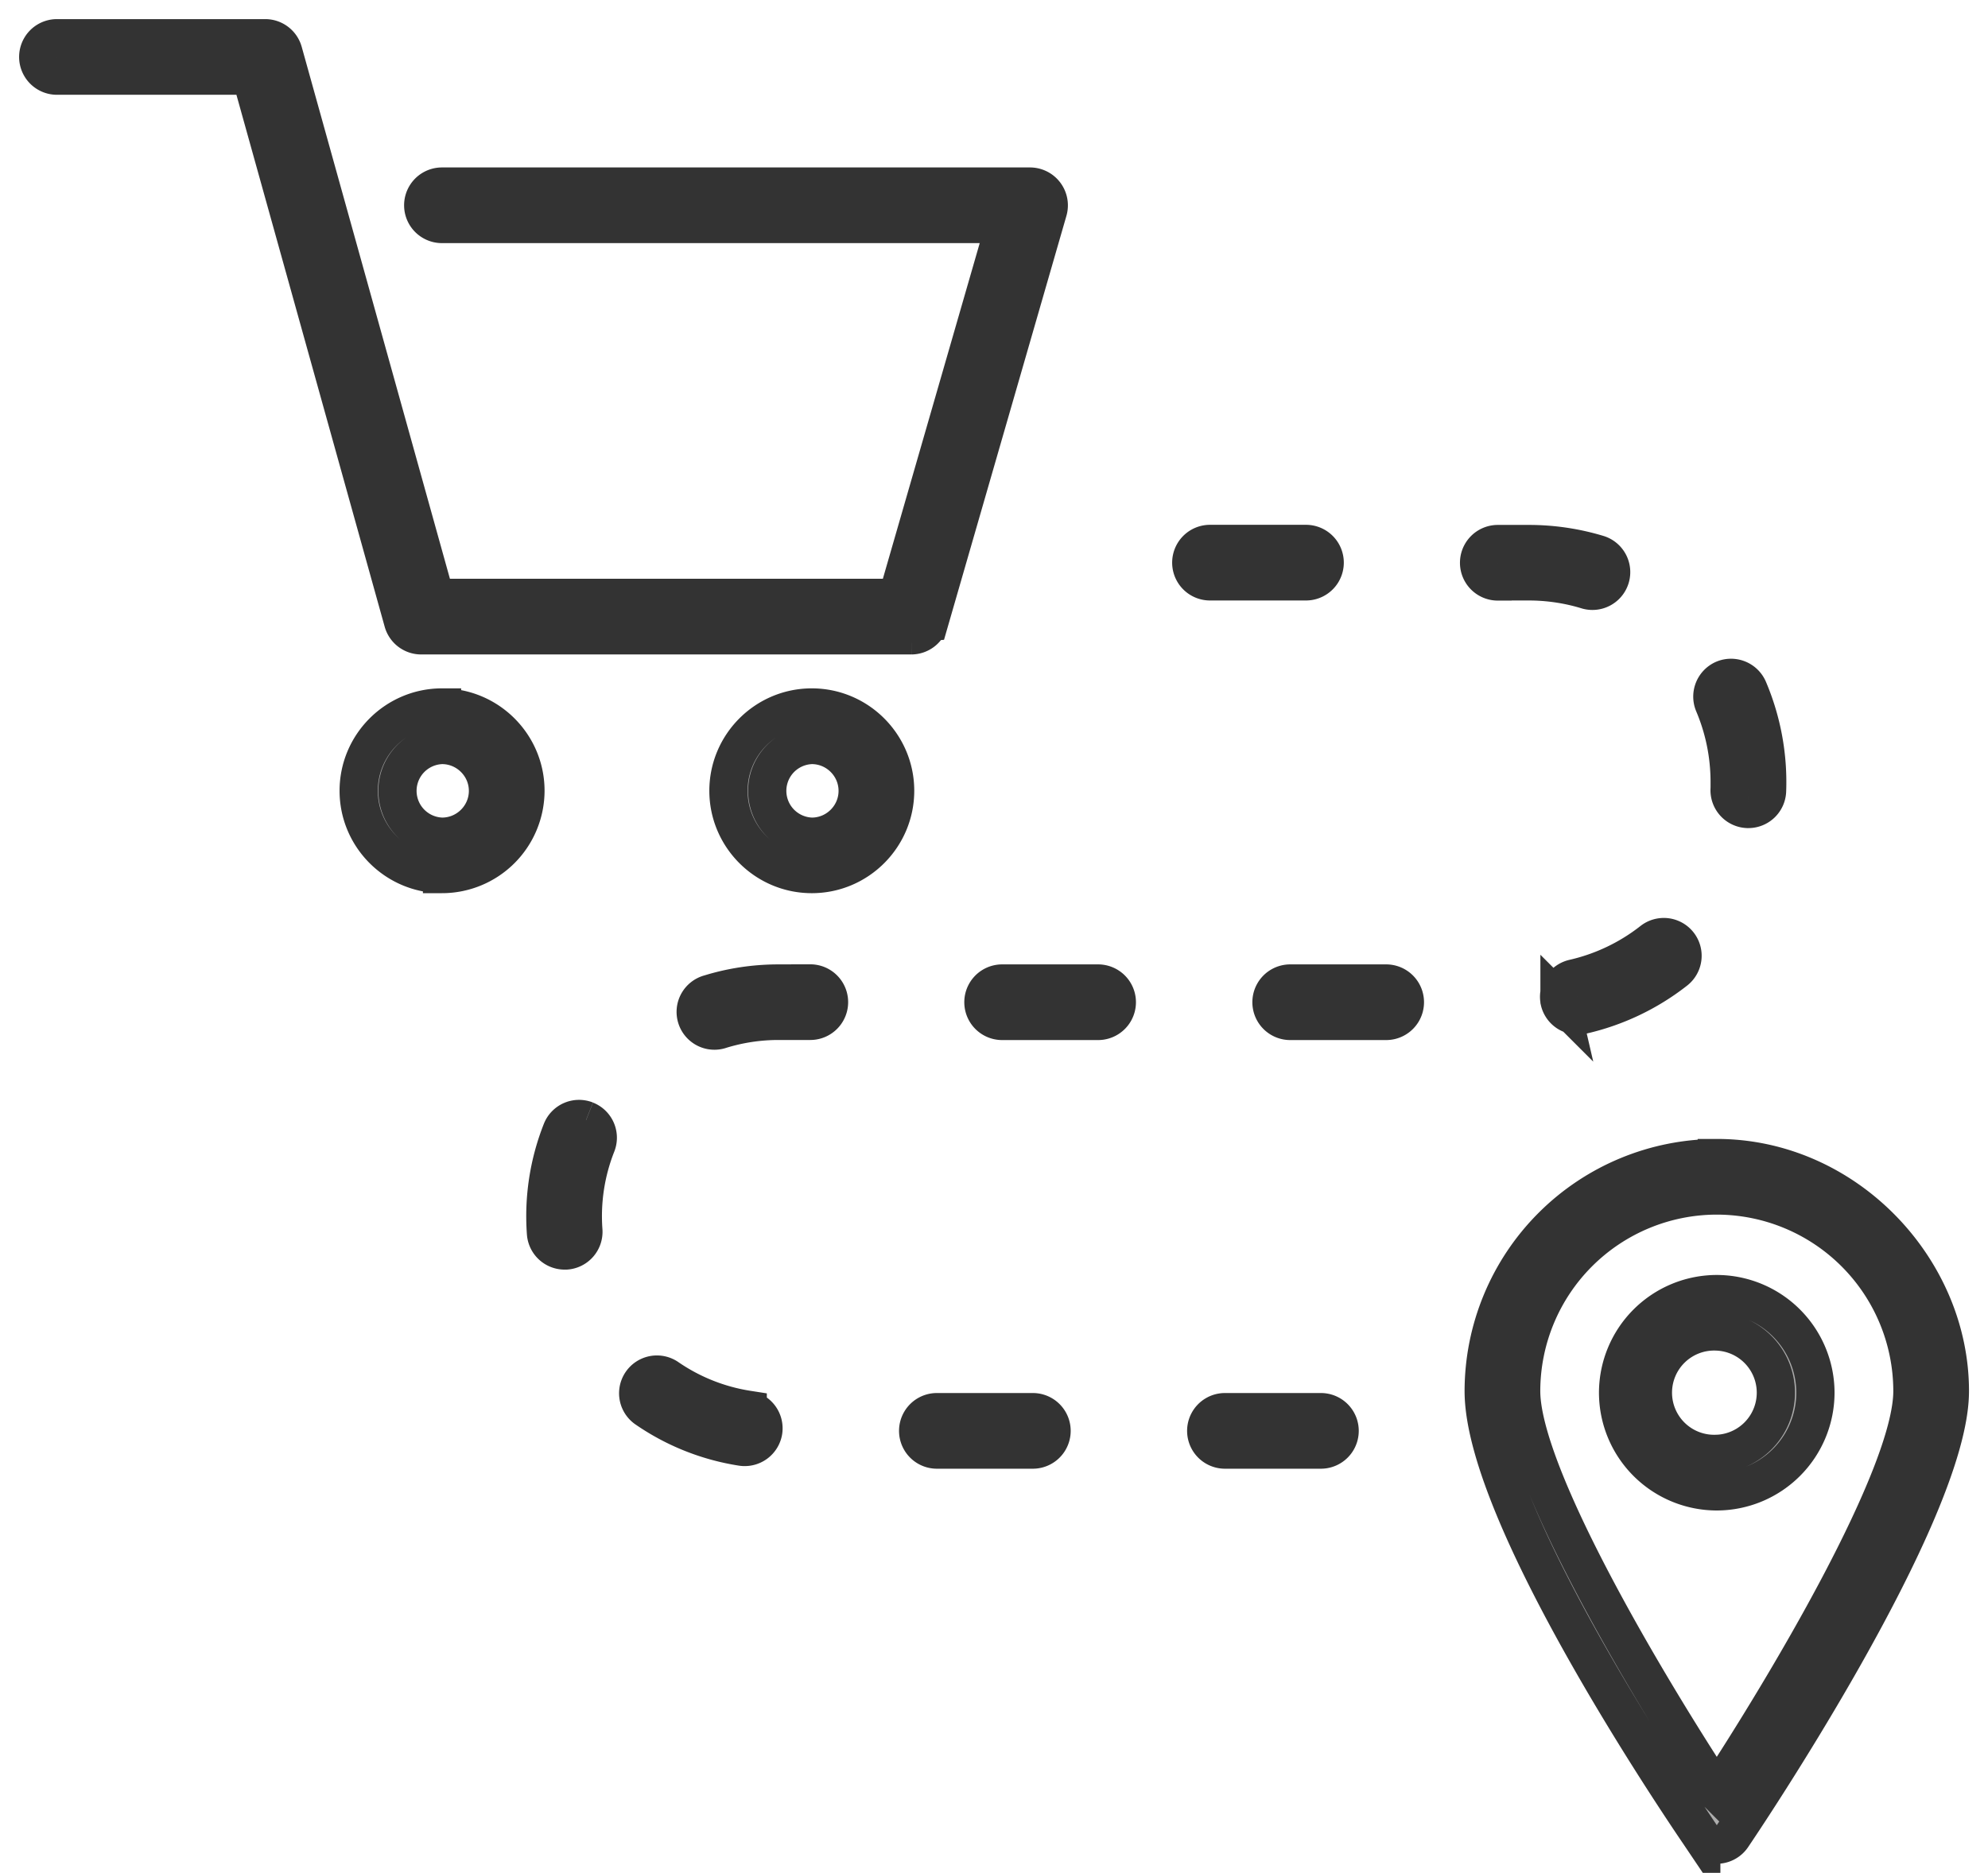 <svg width="52" height="49" viewBox="0 0 52 49" fill="none" xmlns="http://www.w3.org/2000/svg"><path d="M11.562 18.51c-1.201 0-2.18.978-2.18 2.18 0 1.201.979 2.179 2.18 2.179a2.184 2.184 0 0 0 2.182-2.18c0-1.2-.978-2.179-2.182-2.179zm0 3.381a1.2 1.2 0 0 1 0-2.399c.66 0 1.202.539 1.202 1.2 0 .66-.54 1.199-1.202 1.199zM21.234 18.51c-1.201 0-2.18.978-2.18 2.18 0 1.201.979 2.179 2.18 2.179 1.202 0 2.18-.978 2.18-2.18 0-1.2-.978-2.179-2.18-2.179zm0 3.381a1.2 1.2 0 0 1 0-2.399c.66 0 1.2.539 1.2 1.2 0 .66-.54 1.199-1.2 1.199zM44.906 33.858a2.585 2.585 0 0 0-2.582 2.582 2.585 2.585 0 0 0 2.582 2.58 2.585 2.585 0 0 0 2.58-2.58 2.585 2.585 0 0 0-2.58-2.582zm0 4.18a1.602 1.602 0 1 1 .001-3.201 1.602 1.602 0 0 1-.002 3.202z" fill="#ADADAD" stroke="#333"/><path d="M44.906 30.3a6.104 6.104 0 0 0-6.097 6.096c0 3.362 5.46 11.307 5.691 11.65a.488.488 0 0 0 .812 0c.233-.343 5.691-8.44 5.691-11.65 0-3.21-2.736-6.097-6.097-6.097zm0 16.586c-1.735-2.644-5.117-8.265-5.117-10.49a5.122 5.122 0 0 1 5.117-5.117 5.122 5.122 0 0 1 5.117 5.117c0 2.227-3.383 7.846-5.117 10.49zM24.308 16.27l3.106-10.762a.492.492 0 0 0-.47-.627H11.56a.49.49 0 0 0 0 .98h14.731l-2.822 9.782h-12.08L7.41 1.359A.491.491 0 0 0 6.937 1H1.49a.49.49 0 0 0 0 .98h5.074l3.98 14.284a.491.491 0 0 0 .473.359h12.82a.49.49 0 0 0 .47-.355v.002zM15.326 29.311a.489.489 0 0 0-.635.275 6.07 6.07 0 0 0-.41 2.675.49.49 0 0 0 .488.457h.036a.49.49 0 0 0 .454-.524 5.086 5.086 0 0 1 .343-2.246.489.489 0 0 0-.274-.635l-.002-.002zM34.551 36.947h-2.51a.49.49 0 0 0 0 .98h2.51a.49.49 0 0 0 0-.98zM45.245 20.472c0 .063 0 .125-.004.186a.49.49 0 0 0 .472.508h.018a.49.49 0 0 0 .49-.473 6.208 6.208 0 0 0-.49-2.66.493.493 0 0 0-.643-.26.493.493 0 0 0-.26.643c.275.65.415 1.34.415 2.054l.002.002zM40.792 26.187a.49.49 0 0 0 .588.369 6.186 6.186 0 0 0 2.442-1.163.49.49 0 1 0-.604-.772 5.198 5.198 0 0 1-2.056.98.49.49 0 0 0-.368.588l-.002-.002zM19.558 36.884a5.075 5.075 0 0 1-2.109-.842.49.49 0 0 0-.558.805 6.027 6.027 0 0 0 2.514 1.006.492.492 0 0 0 .56-.408.492.492 0 0 0-.407-.56zM39.18 15.211h.803c.525 0 1.043.077 1.539.23a.49.49 0 0 0 .286-.937 6.237 6.237 0 0 0-1.827-.27h-.803a.49.49 0 0 0 0 .98l.001-.003zM27.016 36.947h-2.51a.49.49 0 0 0 0 .98h2.51a.49.49 0 0 0 0-.98zM21.195 25.732h-.833c-.612 0-1.218.09-1.798.269a.49.49 0 1 0 .29.935 5.144 5.144 0 0 1 1.508-.226h.833a.49.49 0 0 0 0-.98v.002zM28.723 25.732h-2.51a.49.49 0 0 0 0 .98h2.51a.49.49 0 0 0 0-.98zM36.258 25.732h-2.51a.49.49 0 0 0 0 .98h2.51a.49.49 0 0 0 0-.98zM34.16 15.211a.49.49 0 0 0 0-.98h-2.51a.49.49 0 0 0 0 .98h2.51z" fill="#ADADAD" stroke="#333"/></svg>